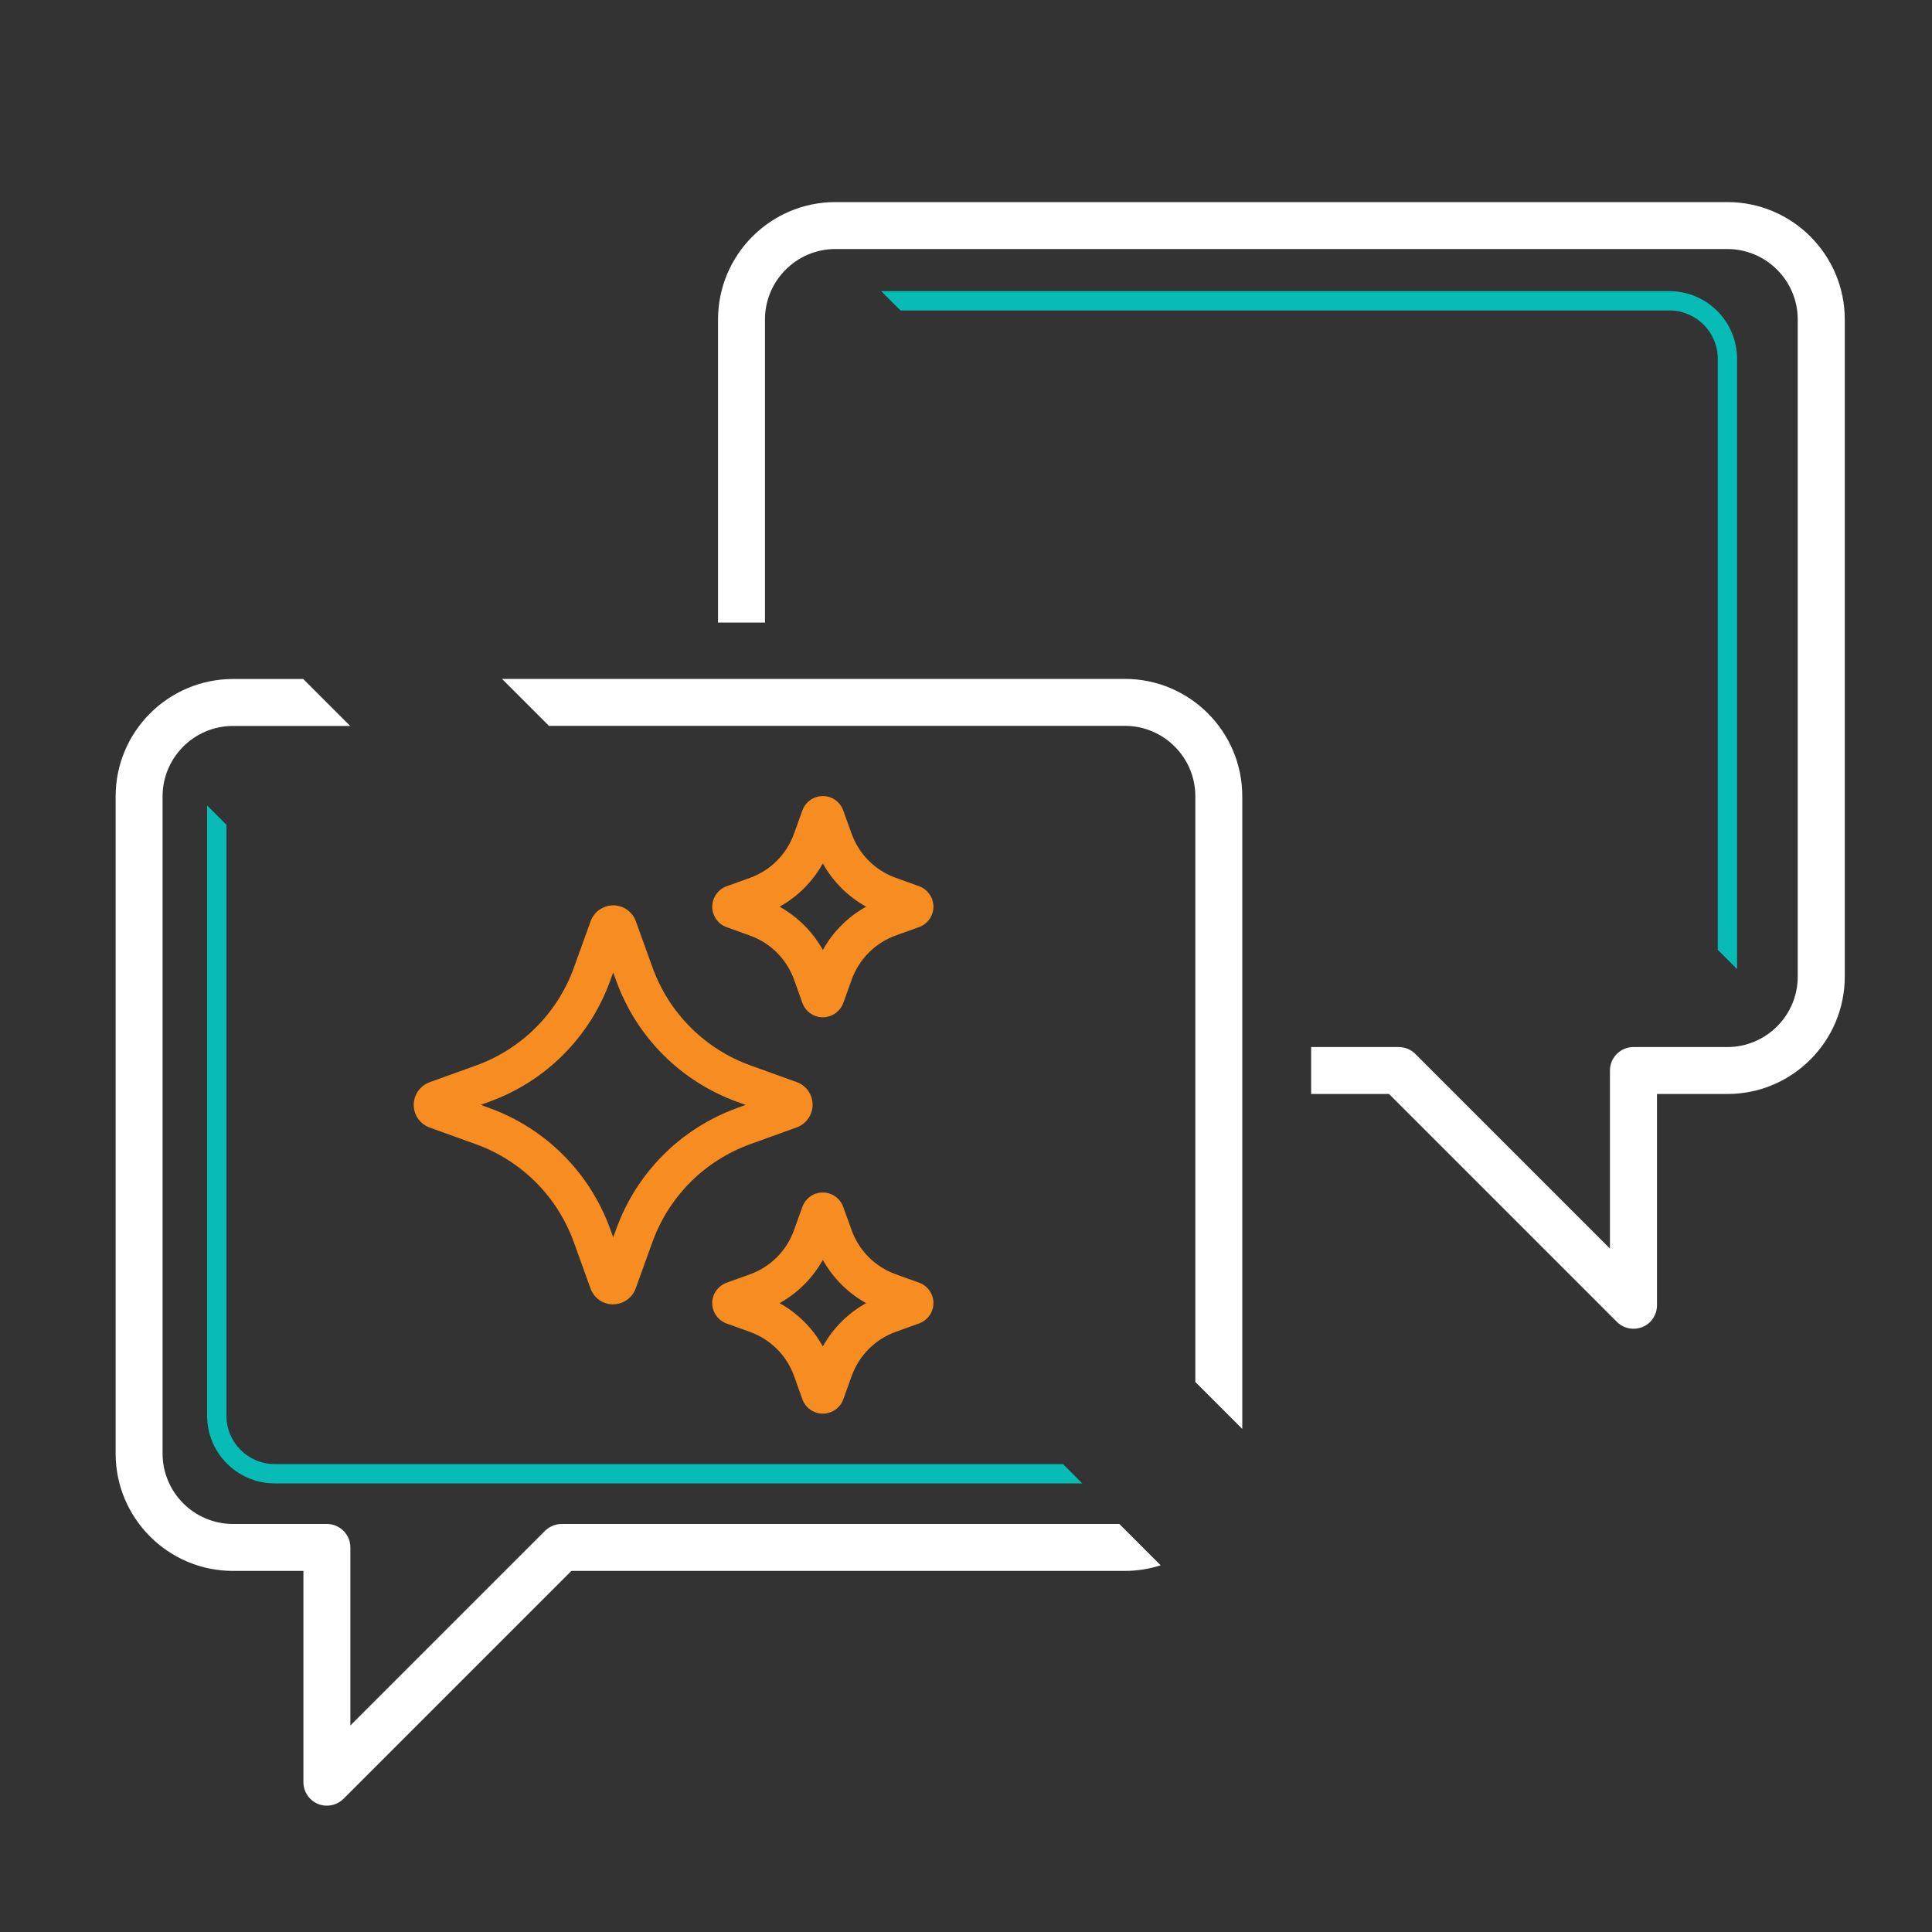 <?xml version="1.0" encoding="UTF-8"?><svg id="Layer_1" xmlns="http://www.w3.org/2000/svg" viewBox="0 0 200 200"><rect x="0" y="0" width="200" height="200" fill="#333333" stroke="none"/><defs><style>.cls-1{fill:#07bbb7;}.cls-2{fill:#fff;}.cls-3{fill:#f78d20;}</style></defs><path class="cls-2" d="M178.81,20.92h-92.33c-6.7,0-12.15,5.45-12.15,12.15v31.38h4.86v-31.38c0-4.02,3.27-7.29,7.29-7.29h92.33c4.02,0,7.29,3.27,7.29,7.29v68.03c0,4.02-3.27,7.29-7.29,7.29h-9.72c-1.34,0-2.43,1.09-2.43,2.43v18.43l-20.15-20.15c-.46-.46-1.07-.71-1.72-.71h-9.06v4.86h8.06l23.59,23.59c.46.46,1.08.71,1.72.71.31,0,.63-.06.93-.18.91-.37,1.5-1.26,1.5-2.25v-21.87h7.29c6.7,0,12.15-5.45,12.15-12.15V33.07c0-6.7-5.45-12.15-12.15-12.15Z"/><path class="cls-2" d="M116.45,75.14c4.02,0,7.29,3.27,7.29,7.29v60.63l4.86,4.86v-65.49c0-6.7-5.45-12.15-12.15-12.15H51.97l4.86,4.86h59.63Z"/><path class="cls-2" d="M58.14,157.76c-.65,0-1.26.26-1.72.71l-20.15,20.15v-18.43c0-1.34-1.09-2.43-2.43-2.43h-9.72c-4.02,0-7.29-3.27-7.29-7.29v-68.03c0-4.02,3.27-7.29,7.29-7.29h12.13l-4.86-4.86h-7.27c-6.7,0-12.15,5.45-12.15,12.15v68.03c0,6.7,5.45,12.15,12.15,12.15h7.29v21.87c0,.98.59,1.87,1.5,2.25.3.13.62.18.93.18.63,0,1.25-.25,1.72-.71l23.59-23.59h57.31c1.29,0,2.53-.21,3.69-.58l-4.28-4.28h-57.73Z"/><path class="cls-1" d="M179.82,100.32l-2-2v-61.18c0-2.76-2.24-5-5-5h-79.6l-2-2h81.6c3.86,0,7,3.14,7,7v63.18Z"/><path class="cls-1" d="M112.03,153.56H28.44c-3.86,0-7-3.14-7-7v-63.18l2,2v61.18c0,2.76,2.24,5,5,5h81.6l2,2Z"/><g id="AI"><path class="cls-3" d="M63.47,135.03h0c-1.05,0-1.99-.66-2.34-1.65l-1.72-4.77c-1.71-4.75-5.42-8.46-10.17-10.17l-4.77-1.72c-.99-.36-1.65-1.3-1.64-2.35,0-1.04.66-1.98,1.65-2.34l4.77-1.72c4.75-1.71,8.46-5.42,10.17-10.17l1.72-4.77c.35-.98,1.29-1.64,2.34-1.65h0c1.04,0,1.99.66,2.34,1.64h0s1.72,4.77,1.72,4.77c1.71,4.75,5.42,8.46,10.17,10.17l4.77,1.72c.99.36,1.65,1.3,1.64,2.35,0,1.04-.66,1.98-1.65,2.34l-4.77,1.72c-4.75,1.71-8.46,5.42-10.17,10.17l-1.72,4.77c-.36.99-1.3,1.65-2.34,1.65ZM49.77,114.38l.83.3c5.88,2.12,10.46,6.7,12.58,12.58l.3.83.3-.83c2.12-5.88,6.7-10.46,12.58-12.58l.83-.3-.83-.3c-5.88-2.12-10.46-6.7-12.58-12.58l-.3-.83-.3.82c-2.12,5.88-6.7,10.46-12.58,12.58l-.83.3ZM64.9,96.72h0s0,0,0,0Z"/><path class="cls-3" d="M85.18,105.31c-.94,0-1.79-.59-2.11-1.47l-.87-2.43c-.77-2.13-2.43-3.79-4.56-4.56l-2.42-.87c-.89-.32-1.49-1.17-1.49-2.12,0-.94.6-1.79,1.48-2.11l2.42-.87c2.13-.77,3.79-2.43,4.56-4.56l.87-2.42c.32-.89,1.17-1.49,2.12-1.49h.01c.94,0,1.79.6,2.1,1.49l.87,2.41c.77,2.13,2.43,3.79,4.56,4.56l2.42.87c.89.32,1.48,1.17,1.49,2.11,0,.94-.59,1.79-1.48,2.12l-2.42.87c-2.13.77-3.79,2.43-4.56,4.56l-.87,2.42c-.32.89-1.17,1.48-2.11,1.49h0ZM80.7,93.86c1.88,1.05,3.43,2.59,4.48,4.48,1.05-1.88,2.59-3.43,4.48-4.48-1.88-1.05-3.43-2.59-4.48-4.48-1.05,1.88-2.59,3.43-4.48,4.48Z"/><path class="cls-3" d="M85.18,146.34c-.94,0-1.79-.59-2.11-1.47l-.87-2.43c-.77-2.13-2.43-3.79-4.56-4.56l-2.42-.87c-.89-.32-1.49-1.17-1.49-2.11s.6-1.79,1.48-2.11l2.42-.87c2.13-.77,3.79-2.43,4.56-4.56l.87-2.42c.33-.9,1.17-1.51,2.13-1.49.94,0,1.79.6,2.1,1.49l.87,2.41c.77,2.13,2.43,3.79,4.56,4.56l2.42.87c.89.32,1.49,1.17,1.49,2.11s-.6,1.79-1.48,2.11l-2.42.87c-2.13.77-3.79,2.43-4.56,4.56l-.87,2.42c-.32.89-1.17,1.48-2.11,1.49h0ZM80.7,134.9c1.88,1.05,3.43,2.59,4.48,4.48,1.05-1.88,2.59-3.43,4.48-4.48-1.88-1.05-3.43-2.59-4.48-4.48-1.05,1.88-2.59,3.43-4.48,4.48Z"/></g></svg>